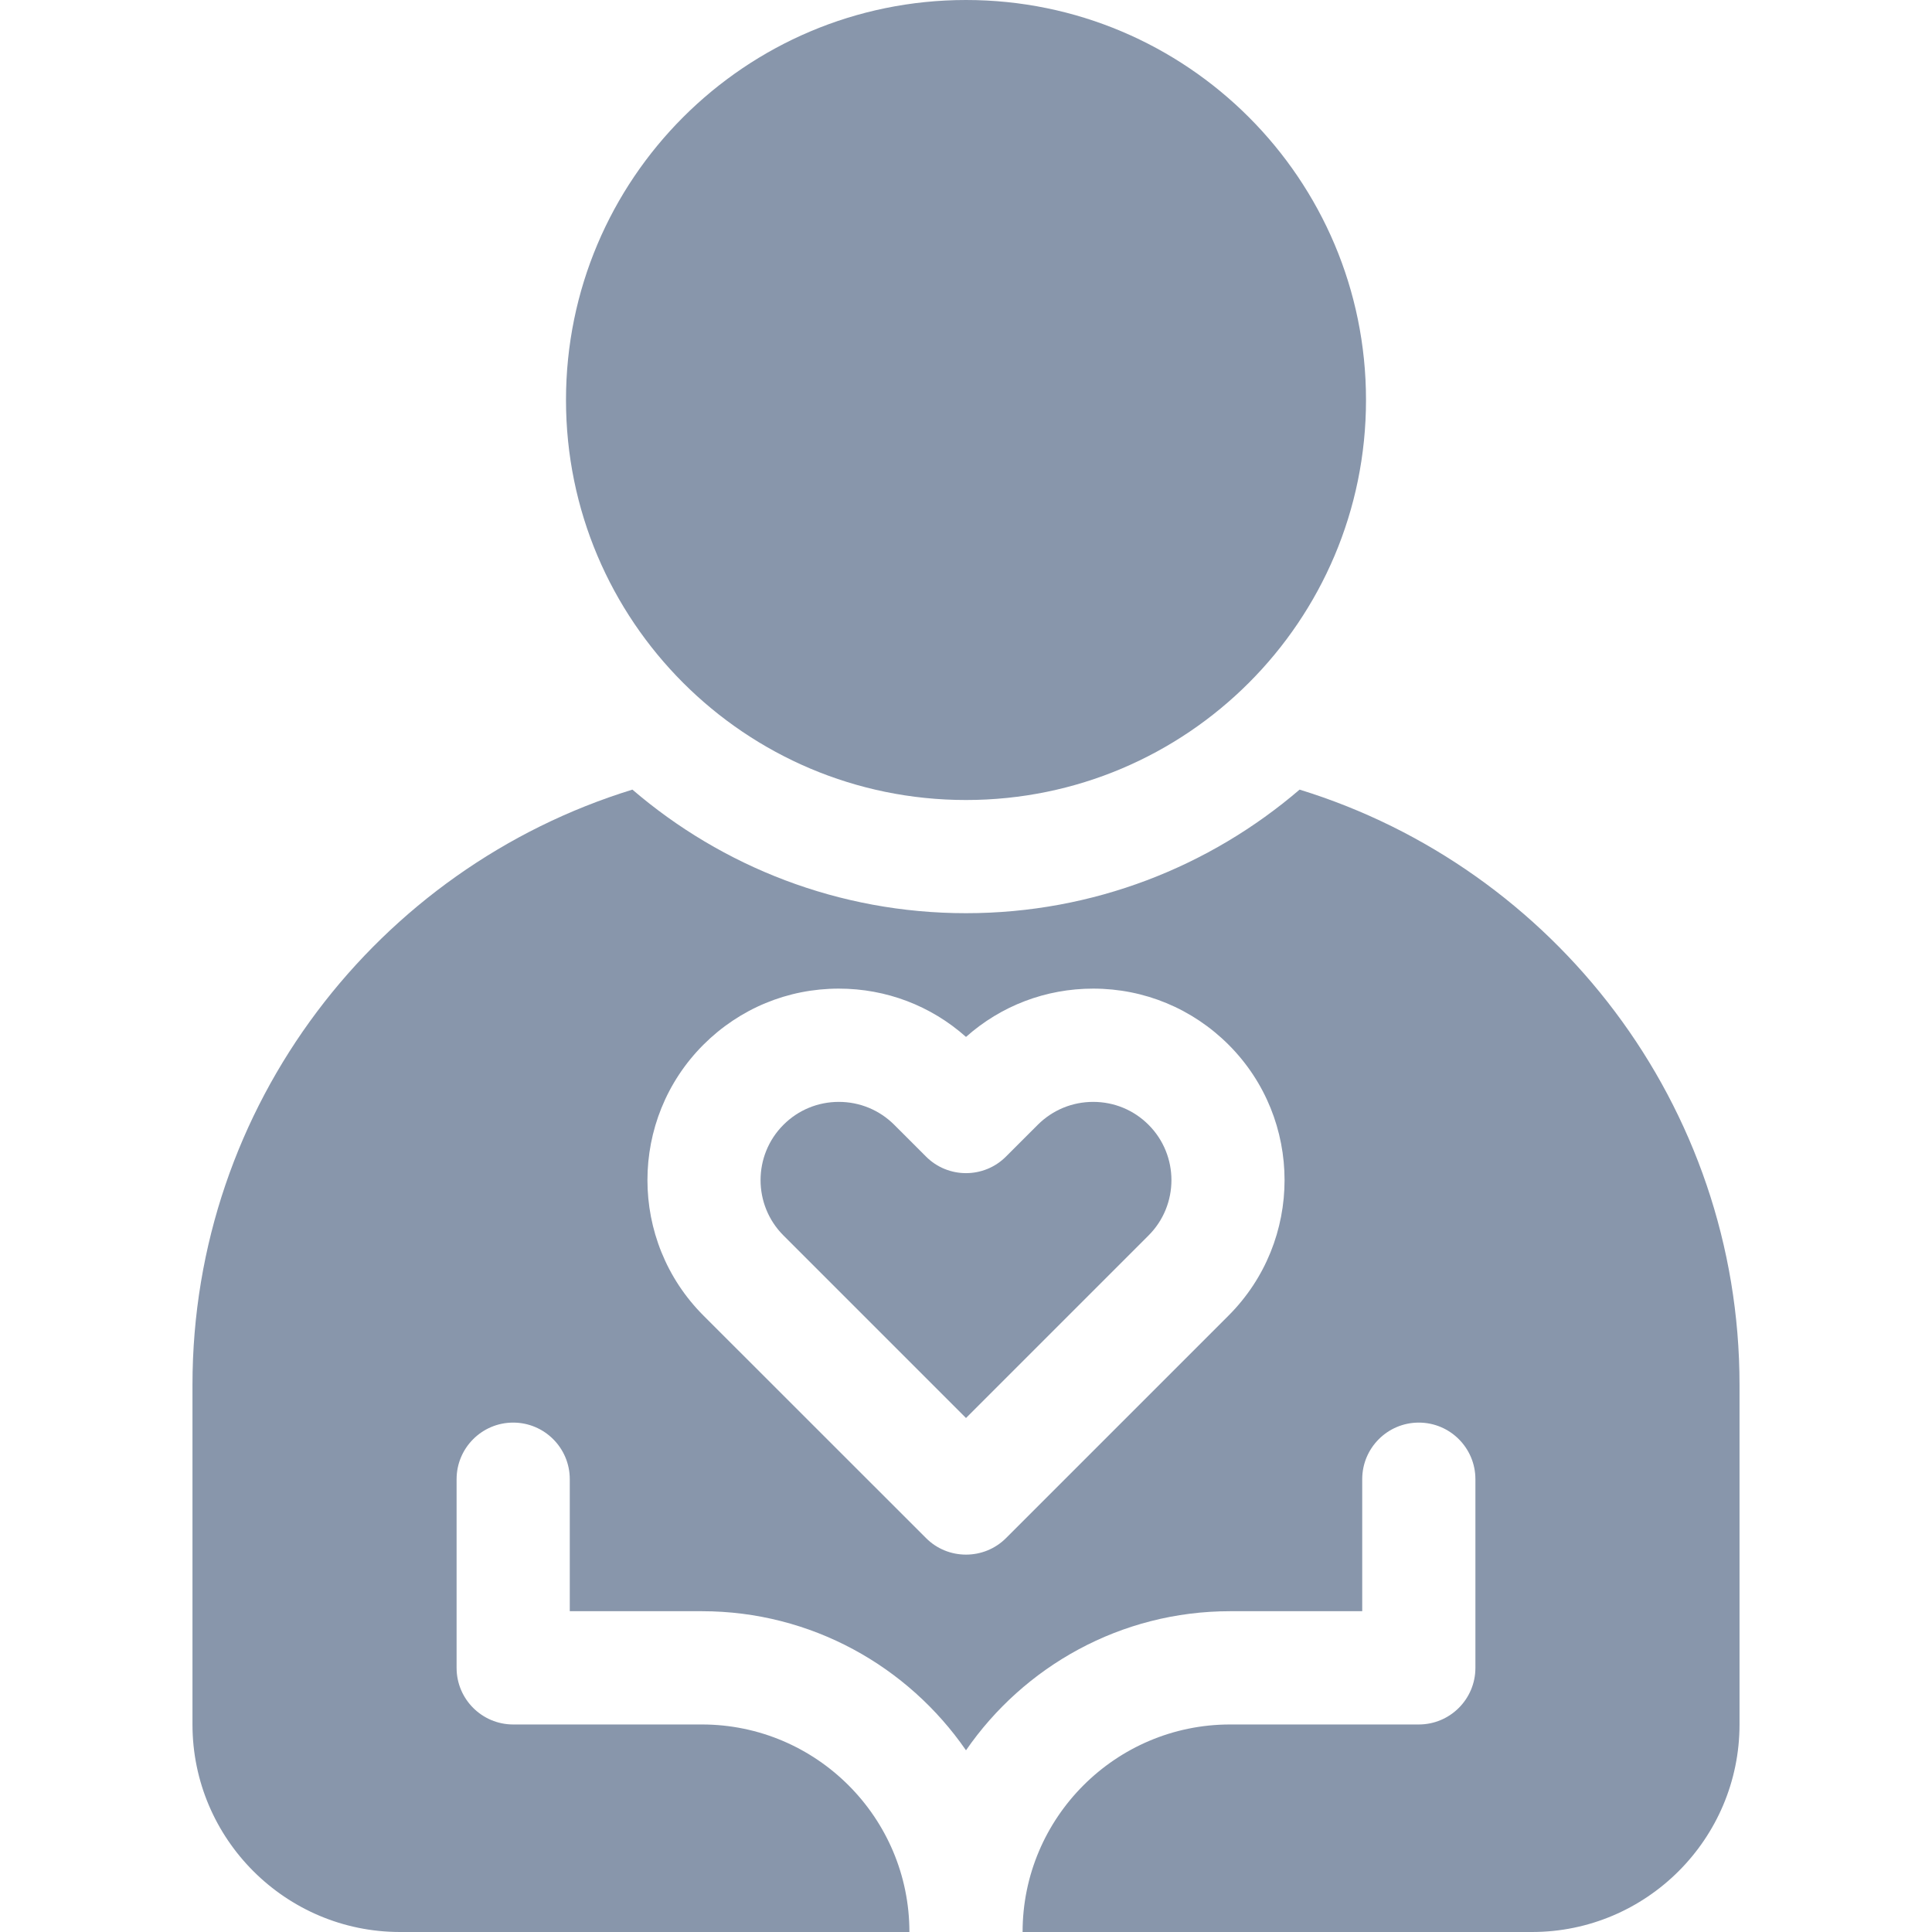 <svg width="24" height="24" viewBox="0 0 24 24" fill="none" xmlns="http://www.w3.org/2000/svg">
<path d="M12 9.938C14.744 9.938 16.969 7.713 16.969 4.969C16.969 2.225 14.744 0 12 0C9.256 0 7.031 2.225 7.031 4.969C7.031 7.713 9.256 9.938 12 9.938Z" fill="#8896AB"/>
<path d="M16.144 9.809C15.029 10.765 13.581 11.344 12 11.344C10.419 11.344 8.971 10.765 7.856 9.809C4.695 10.781 2.391 13.728 2.391 17.203V21.422C2.391 22.843 3.547 24 4.969 24H11.297C11.297 22.578 10.14 21.422 8.719 21.422H6.375C5.987 21.422 5.672 21.107 5.672 20.719V18.375C5.672 17.987 5.987 17.672 6.375 17.672C6.763 17.672 7.078 17.987 7.078 18.375V20.015H8.719C10.079 20.015 11.281 20.701 12 21.743C12.719 20.701 13.921 20.015 15.281 20.015H16.922V18.375C16.922 17.987 17.237 17.672 17.625 17.672C18.013 17.672 18.328 17.987 18.328 18.375V20.719C18.328 21.107 18.013 21.422 17.625 21.422H15.281C13.86 21.422 12.703 22.578 12.703 24H19.031C20.453 24 21.609 22.843 21.609 21.422V17.203C21.609 13.728 19.305 10.781 16.144 9.809ZM15.262 16.342L12.497 19.107C12.36 19.244 12.18 19.312 12 19.312C11.82 19.312 11.64 19.244 11.503 19.106L8.738 16.342C7.811 15.414 7.811 13.905 8.738 12.978C9.188 12.529 9.785 12.281 10.42 12.281C11.008 12.281 11.564 12.493 12 12.881C12.436 12.493 12.992 12.281 13.58 12.281C14.215 12.281 14.812 12.529 15.262 12.978C16.189 13.905 16.189 15.414 15.262 16.342Z" fill="#8896AB"/>
<path d="M13.58 13.688C13.32 13.688 13.076 13.789 12.892 13.972L12.497 14.367C12.223 14.642 11.777 14.642 11.503 14.367L11.108 13.972C10.924 13.789 10.68 13.688 10.42 13.688C10.161 13.688 9.916 13.789 9.733 13.972C9.353 14.351 9.353 14.969 9.733 15.348L12 17.615L14.267 15.348C14.647 14.969 14.647 14.351 14.267 13.972C14.084 13.789 13.84 13.688 13.58 13.688Z" fill="#8896AB"/>
</svg>
